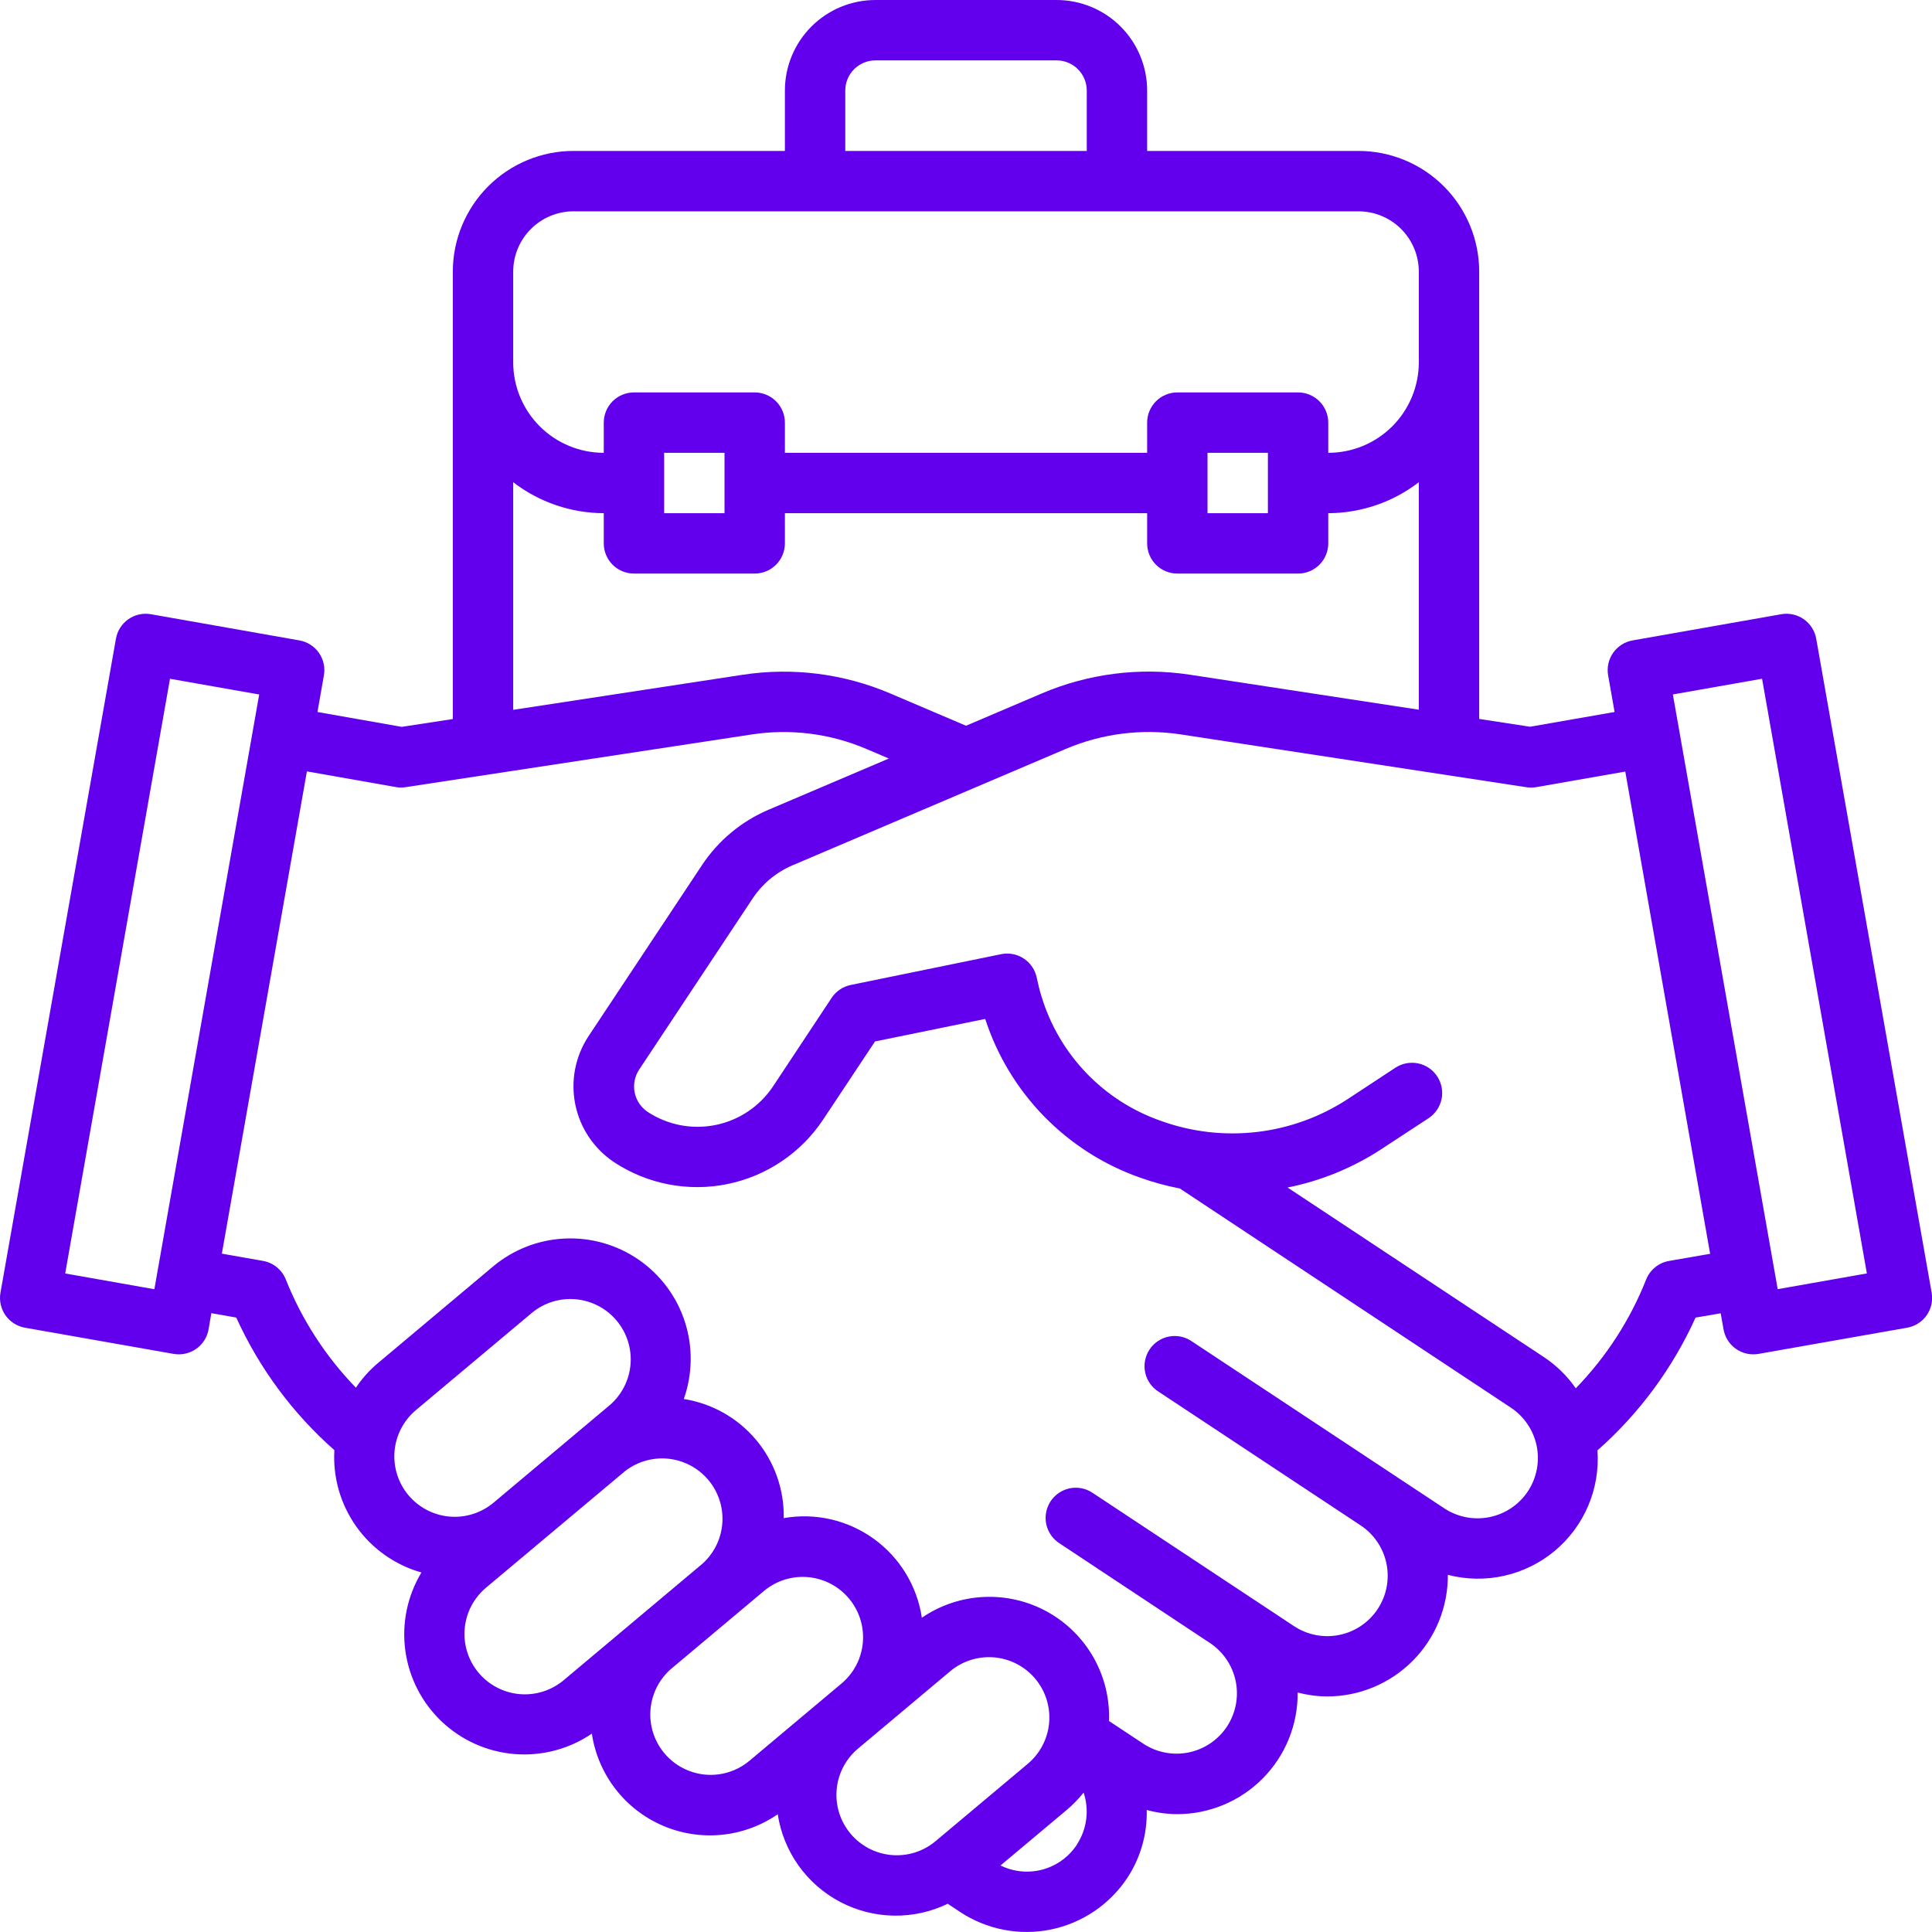 <svg width="100" height="100" viewBox="0 0 100 100" fill="none" xmlns="http://www.w3.org/2000/svg">
<g clip-path="url(#clip0_707_3693)">
<path d="M94.007 33.061C93.972 32.859 93.896 32.665 93.786 32.492C93.676 32.319 93.533 32.169 93.365 32.051C93.196 31.933 93.007 31.85 92.806 31.805C92.606 31.761 92.398 31.756 92.196 31.792L84.505 33.147C84.303 33.182 84.109 33.257 83.936 33.368C83.763 33.478 83.613 33.621 83.495 33.79C83.377 33.958 83.294 34.148 83.249 34.349C83.205 34.55 83.201 34.757 83.237 34.959L83.571 36.852L79.196 37.616L76.563 37.212V14.062C76.563 12.405 75.905 10.815 74.733 9.643C73.561 8.471 71.971 7.812 70.313 7.812H59.376V4.688C59.376 3.444 58.882 2.252 58.003 1.373C57.124 0.494 55.931 0 54.688 0L45.313 0C44.07 0 42.878 0.494 41.999 1.373C41.12 2.252 40.626 3.444 40.626 4.688V7.812H29.688C28.031 7.812 26.441 8.471 25.269 9.643C24.097 10.815 23.438 12.405 23.438 14.062V37.217L20.794 37.622L16.432 36.853L16.765 34.959C16.801 34.757 16.796 34.55 16.752 34.349C16.708 34.148 16.624 33.958 16.506 33.79C16.389 33.621 16.239 33.478 16.065 33.368C15.892 33.257 15.698 33.182 15.496 33.147L7.813 31.792C7.611 31.756 7.403 31.761 7.203 31.805C7.002 31.849 6.812 31.933 6.644 32.05C6.475 32.168 6.332 32.318 6.222 32.492C6.111 32.665 6.036 32.858 6.001 33.061L0.024 66.909C-0.012 67.112 -0.008 67.319 0.037 67.52C0.081 67.721 0.165 67.91 0.282 68.079C0.4 68.247 0.55 68.391 0.724 68.501C0.897 68.611 1.09 68.686 1.293 68.722L8.985 70.077C9.187 70.112 9.395 70.108 9.595 70.063C9.796 70.019 9.985 69.935 10.153 69.818C10.322 69.7 10.465 69.55 10.575 69.377C10.685 69.203 10.761 69.01 10.796 68.808L10.938 67.969L12.229 68.197C13.418 70.817 15.149 73.156 17.307 75.059C17.224 76.47 17.626 77.867 18.445 79.018C19.265 80.17 20.453 81.007 21.813 81.391C21.082 82.605 20.788 84.032 20.98 85.436C21.171 86.84 21.837 88.137 22.867 89.111C23.896 90.084 25.228 90.677 26.64 90.79C28.053 90.903 29.462 90.53 30.634 89.733C30.789 90.77 31.206 91.751 31.845 92.583C32.484 93.415 33.324 94.071 34.287 94.488C35.249 94.906 36.302 95.071 37.346 94.969C38.391 94.868 39.392 94.502 40.255 93.906C40.402 94.863 40.77 95.772 41.332 96.561C41.894 97.349 42.633 97.994 43.49 98.445C44.347 98.895 45.298 99.138 46.266 99.153C47.234 99.169 48.192 98.957 49.063 98.534V98.544L49.688 98.959C50.373 99.412 51.14 99.726 51.946 99.883C52.751 100.04 53.58 100.036 54.385 99.873C55.189 99.709 55.953 99.388 56.634 98.929C57.314 98.47 57.898 97.882 58.351 97.197C59.035 96.155 59.385 94.93 59.354 93.684C59.861 93.822 60.383 93.895 60.908 93.9C61.734 93.903 62.552 93.741 63.315 93.425C64.078 93.109 64.77 92.645 65.352 92.059C65.934 91.474 66.394 90.779 66.706 90.014C67.017 89.249 67.174 88.43 67.166 87.605C67.664 87.736 68.175 87.804 68.69 87.808C69.514 87.808 70.331 87.645 71.092 87.328C71.853 87.011 72.544 86.546 73.125 85.961C73.706 85.376 74.166 84.682 74.477 83.918C74.788 83.155 74.946 82.337 74.94 81.513C75.892 81.761 76.89 81.778 77.851 81.564C78.812 81.35 79.708 80.91 80.465 80.281C81.221 79.651 81.817 78.851 82.203 77.945C82.589 77.04 82.754 76.055 82.683 75.073C84.843 73.167 86.574 70.823 87.762 68.198L89.063 67.977L89.21 68.808C89.246 69.01 89.321 69.204 89.431 69.377C89.541 69.55 89.685 69.7 89.853 69.818C90.021 69.936 90.211 70.02 90.412 70.064C90.613 70.108 90.82 70.112 91.023 70.077L98.713 68.722C98.916 68.686 99.109 68.611 99.282 68.501C99.456 68.391 99.606 68.247 99.724 68.079C99.841 67.91 99.925 67.721 99.969 67.52C100.014 67.319 100.018 67.112 99.982 66.909L94.007 33.061ZM43.751 4.688C43.751 4.273 43.915 3.876 44.208 3.583C44.501 3.29 44.899 3.125 45.313 3.125H54.688C55.103 3.125 55.5 3.29 55.793 3.583C56.086 3.876 56.251 4.273 56.251 4.688V7.812H43.751V4.688ZM26.563 14.062C26.563 13.234 26.892 12.439 27.479 11.853C28.064 11.267 28.859 10.938 29.688 10.938H70.313C71.142 10.938 71.937 11.267 72.523 11.853C73.109 12.439 73.438 13.234 73.438 14.062V18.75C73.438 19.993 72.944 21.186 72.065 22.065C71.186 22.944 69.994 23.438 68.751 23.438V21.875C68.751 21.461 68.586 21.063 68.293 20.77C68 20.477 67.603 20.312 67.188 20.312H60.938C60.524 20.312 60.126 20.477 59.833 20.77C59.54 21.063 59.376 21.461 59.376 21.875V23.438H40.626V21.875C40.626 21.461 40.461 21.063 40.168 20.77C39.875 20.477 39.478 20.312 39.063 20.312H32.813C32.399 20.312 32.001 20.477 31.708 20.77C31.415 21.063 31.251 21.461 31.251 21.875V23.438C30.008 23.438 28.815 22.944 27.936 22.065C27.057 21.186 26.563 19.993 26.563 18.75V14.062ZM65.626 23.438V26.562H62.501V23.438H65.626ZM37.501 23.438V26.562H34.376V23.438H37.501ZM26.563 24.959C27.907 25.994 29.555 26.557 31.251 26.562V28.125C31.251 28.539 31.415 28.937 31.708 29.23C32.001 29.523 32.399 29.688 32.813 29.688H39.063C39.478 29.688 39.875 29.523 40.168 29.23C40.461 28.937 40.626 28.539 40.626 28.125V26.562H59.376V28.125C59.376 28.539 59.54 28.937 59.833 29.23C60.126 29.523 60.524 29.688 60.938 29.688H67.188C67.603 29.688 68 29.523 68.293 29.23C68.586 28.937 68.751 28.539 68.751 28.125V26.562C70.447 26.557 72.094 25.994 73.438 24.959V36.734L61.563 34.919C58.981 34.53 56.342 34.865 53.938 35.886L50.001 37.564L46.074 35.891C43.667 34.865 41.022 34.531 38.435 34.927L26.563 36.741V24.959ZM7.99 66.73L3.374 65.914L8.799 35.133L13.416 35.947L7.99 66.73ZM21.141 77.391C20.609 76.756 20.35 75.936 20.422 75.11C20.494 74.285 20.891 73.522 21.526 72.989L27.512 67.969C28.146 67.436 28.967 67.177 29.793 67.249C30.619 67.321 31.382 67.718 31.915 68.353C32.448 68.988 32.707 69.809 32.635 70.634C32.562 71.46 32.165 72.223 31.53 72.756L25.544 77.78C25.23 78.043 24.866 78.242 24.475 78.365C24.083 78.489 23.671 78.534 23.262 78.497C22.853 78.461 22.456 78.345 22.092 78.155C21.728 77.965 21.405 77.705 21.141 77.391ZM29.176 86.967C28.861 87.231 28.498 87.43 28.106 87.554C27.715 87.677 27.303 87.722 26.894 87.687C26.485 87.651 26.087 87.535 25.723 87.345C25.359 87.156 25.036 86.897 24.772 86.582C24.508 86.268 24.308 85.904 24.185 85.513C24.062 85.121 24.017 84.709 24.052 84.3C24.088 83.891 24.204 83.493 24.393 83.129C24.583 82.765 24.843 82.442 25.157 82.178L32.344 76.152C32.983 75.652 33.79 75.42 34.596 75.504C35.402 75.589 36.144 75.983 36.665 76.604C37.186 77.225 37.445 78.024 37.388 78.833C37.331 79.641 36.962 80.396 36.358 80.938L29.176 86.967ZM38.793 91.136C38.478 91.4 38.115 91.599 37.724 91.722C37.332 91.846 36.92 91.891 36.511 91.855C36.102 91.819 35.705 91.703 35.341 91.513C34.977 91.324 34.654 91.064 34.39 90.75C34.126 90.436 33.927 90.072 33.803 89.681C33.68 89.289 33.635 88.877 33.671 88.469C33.707 88.06 33.823 87.662 34.012 87.298C34.202 86.934 34.461 86.611 34.776 86.347L39.565 82.33C40.201 81.808 41.017 81.557 41.837 81.633C42.656 81.71 43.412 82.106 43.941 82.736C44.47 83.367 44.729 84.18 44.662 85.001C44.595 85.821 44.207 86.581 43.582 87.117L38.793 91.136ZM48.408 95.312C47.773 95.838 46.955 96.09 46.133 96.015C45.312 95.94 44.554 95.543 44.024 94.911C43.494 94.279 43.235 93.463 43.304 92.641C43.373 91.819 43.765 91.058 44.393 90.523L49.18 86.506C49.495 86.242 49.858 86.043 50.249 85.919C50.641 85.796 51.053 85.751 51.462 85.786C51.87 85.822 52.268 85.938 52.632 86.127C52.996 86.317 53.32 86.576 53.584 86.891C53.847 87.205 54.047 87.568 54.17 87.96C54.293 88.351 54.338 88.763 54.303 89.172C54.267 89.581 54.151 89.979 53.961 90.343C53.772 90.707 53.512 91.03 53.198 91.294L48.408 95.312ZM55.741 95.478C55.327 96.109 54.697 96.567 53.968 96.766C53.24 96.965 52.464 96.89 51.787 96.556L55.207 93.688C55.53 93.417 55.826 93.114 56.088 92.784C56.236 93.229 56.282 93.701 56.222 94.166C56.162 94.631 55.997 95.076 55.741 95.469V95.478ZM79.084 77.188C78.857 77.53 78.565 77.824 78.225 78.054C77.885 78.283 77.503 78.444 77.1 78.525C76.698 78.607 76.284 78.609 75.881 78.531C75.478 78.452 75.094 78.295 74.752 78.069L61.719 69.448C61.549 69.325 61.354 69.237 61.149 69.19C60.943 69.143 60.73 69.139 60.522 69.177C60.315 69.214 60.117 69.294 59.941 69.41C59.765 69.526 59.614 69.677 59.498 69.853C59.382 70.03 59.303 70.227 59.265 70.435C59.227 70.643 59.232 70.856 59.279 71.061C59.326 71.267 59.414 71.461 59.538 71.632C59.662 71.803 59.82 71.946 60.001 72.055L70.429 78.956C71.12 79.414 71.6 80.128 71.765 80.941C71.929 81.753 71.764 82.597 71.306 83.288C70.848 83.979 70.134 84.46 69.322 84.624C68.509 84.789 67.665 84.624 66.974 84.166L56.547 77.266C56.374 77.149 56.178 77.07 55.972 77.031C55.618 76.964 55.251 77.022 54.934 77.196C54.617 77.369 54.37 77.646 54.235 77.981C54.099 78.316 54.084 78.687 54.191 79.032C54.299 79.376 54.523 79.673 54.824 79.872L62.637 85.048C63.323 85.508 63.8 86.221 63.962 87.031C64.124 87.841 63.959 88.683 63.503 89.372C63.046 90.06 62.335 90.54 61.526 90.706C60.717 90.872 59.874 90.711 59.184 90.258L57.402 89.08C57.445 87.933 57.169 86.797 56.605 85.799C56.04 84.8 55.209 83.978 54.205 83.423C53.201 82.869 52.062 82.604 50.916 82.659C49.77 82.713 48.662 83.085 47.715 83.733C47.594 82.92 47.311 82.141 46.884 81.439C46.457 80.737 45.893 80.129 45.227 79.648C44.561 79.168 43.806 78.825 43.005 78.641C42.205 78.457 41.375 78.435 40.566 78.577C40.594 77.098 40.085 75.659 39.134 74.526C38.183 73.393 36.854 72.642 35.393 72.412C35.85 71.122 35.87 69.718 35.449 68.415C35.028 67.113 34.191 65.985 33.065 65.206C31.939 64.428 30.589 64.041 29.221 64.107C27.854 64.172 26.547 64.686 25.501 65.569L19.515 70.592C19.096 70.953 18.728 71.368 18.421 71.827C16.857 70.214 15.625 68.311 14.793 66.225C14.694 65.977 14.534 65.758 14.327 65.59C14.12 65.421 13.873 65.308 13.61 65.263L11.483 64.888L15.885 39.927L20.501 40.741C20.669 40.77 20.84 40.77 21.009 40.741L38.907 38.016C40.917 37.707 42.974 37.967 44.844 38.766L46.007 39.261L39.768 41.917C38.366 42.517 37.171 43.514 36.33 44.786L30.451 53.65C29.77 54.691 29.529 55.959 29.779 57.177C30.029 58.395 30.75 59.465 31.785 60.155C33.514 61.294 35.624 61.701 37.652 61.287C39.681 60.873 41.462 59.672 42.607 57.947L45.29 53.906L50.994 52.739C51.609 54.635 52.654 56.363 54.046 57.788C55.439 59.214 57.142 60.299 59.023 60.958C59.689 61.196 60.373 61.382 61.068 61.516L78.201 72.859C78.891 73.317 79.372 74.029 79.538 74.841C79.703 75.652 79.54 76.496 79.084 77.188ZM86.388 65.266C86.124 65.312 85.876 65.425 85.669 65.594C85.461 65.763 85.3 65.983 85.202 66.233C84.37 68.329 83.133 70.24 81.562 71.858C81.122 71.225 80.567 70.68 79.926 70.252L66.644 61.466C68.37 61.121 70.014 60.449 71.488 59.487L73.943 57.878C74.289 57.65 74.531 57.294 74.615 56.888C74.699 56.482 74.618 56.059 74.39 55.712C74.162 55.366 73.806 55.124 73.4 55.041C72.993 54.957 72.57 55.038 72.224 55.266L69.777 56.875C68.362 57.804 66.75 58.392 65.068 58.59C63.387 58.788 61.682 58.592 60.09 58.017C58.624 57.507 57.3 56.657 56.226 55.537C55.151 54.417 54.357 53.059 53.907 51.573C53.81 51.261 53.729 50.928 53.66 50.598C53.575 50.194 53.334 49.84 52.989 49.613C52.644 49.386 52.223 49.305 51.818 49.388L44.035 50.981C43.63 51.064 43.274 51.304 43.046 51.648L40.016 56.225C39.329 57.259 38.261 57.98 37.044 58.228C35.827 58.477 34.562 58.234 33.524 57.552C33.178 57.321 32.936 56.963 32.852 56.556C32.768 56.148 32.848 55.724 33.074 55.375L38.951 46.513C39.455 45.751 40.17 45.154 41.008 44.794L55.166 38.763C57.038 37.968 59.093 37.708 61.104 38.011L78.994 40.745C79.162 40.771 79.332 40.771 79.499 40.745L84.124 39.936L88.516 64.897L86.388 65.266ZM92.013 66.727L86.587 35.945L91.204 35.131L96.629 65.912L92.013 66.727Z" fill="#6200EE"/>
</g>
<defs>
<clipPath id="clip0_707_3693">
<rect width="100" height="100" fill="white"/>
</clipPath>
</defs>
</svg>
